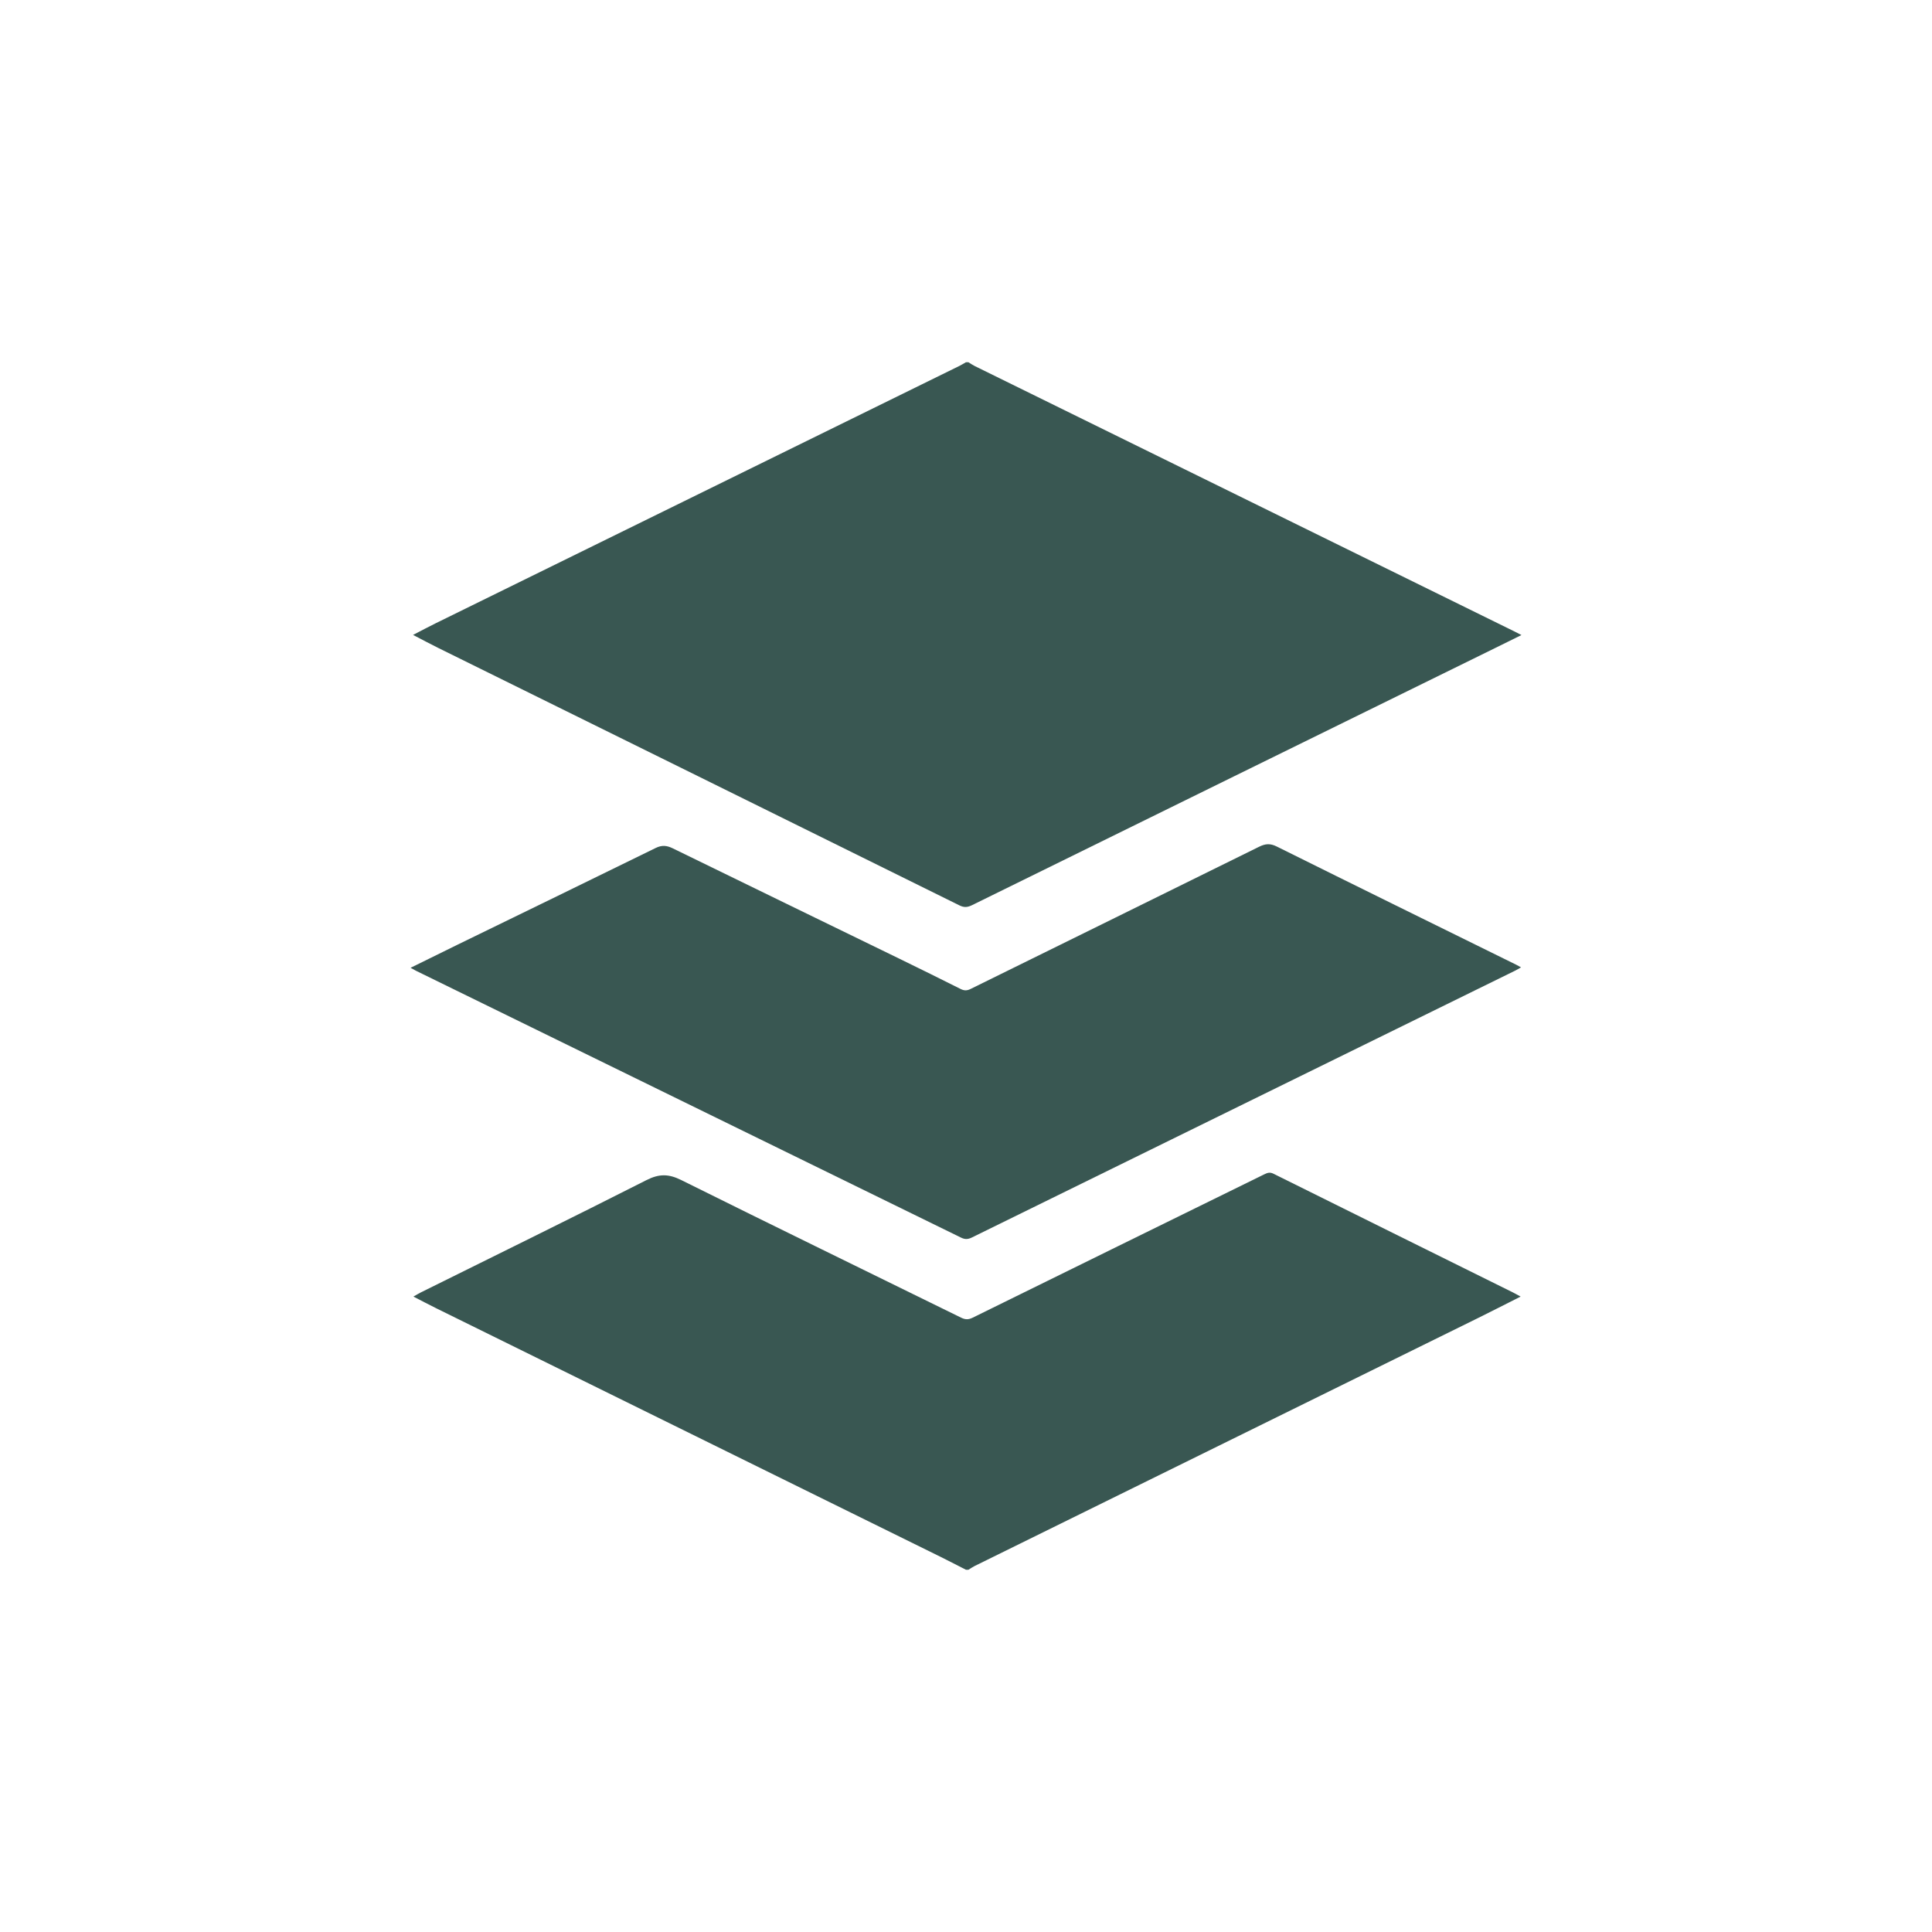 <?xml version="1.0" encoding="UTF-8"?> <svg xmlns="http://www.w3.org/2000/svg" width="156" height="156" viewBox="0 0 156 156" fill="none"><path d="M78.196 29.25C78.363 29.352 78.524 29.467 78.699 29.553C93.245 36.708 107.791 43.86 122.337 51.013C122.486 51.086 122.631 51.164 122.85 51.278C122.088 51.654 121.391 51.999 120.693 52.342C106.625 59.255 92.555 66.165 78.491 73.086C78.129 73.264 77.852 73.294 77.473 73.107C63.438 66.163 49.396 59.235 35.356 52.303C34.714 51.985 34.084 51.646 33.352 51.267C34.019 50.923 34.591 50.615 35.174 50.329C49.273 43.398 63.373 36.472 77.473 29.543C77.651 29.455 77.82 29.348 77.994 29.25H78.196Z" fill="#395752"></path><path d="M77.994 126.749C77.323 126.408 76.656 126.059 75.981 125.725C62.406 119.034 48.829 112.344 35.254 105.652C34.653 105.356 34.061 105.042 33.381 104.693C33.629 104.553 33.807 104.442 33.995 104.349C40.068 101.336 46.156 98.352 52.202 95.287C53.229 94.766 53.995 94.78 55.014 95.287C62.527 99.023 70.075 102.692 77.605 106.395C77.945 106.562 78.199 106.564 78.538 106.397C86.382 102.532 94.232 98.68 102.079 94.824C102.325 94.704 102.529 94.624 102.822 94.77C109.269 97.976 115.722 101.167 122.174 104.364C122.35 104.452 122.52 104.55 122.783 104.693C121.564 105.308 120.437 105.887 119.3 106.447C105.767 113.115 92.232 119.78 78.698 126.448C78.523 126.534 78.363 126.649 78.196 126.75L77.994 126.749Z" fill="#395752"></path><path d="M33.15 78.146C34.44 77.511 35.683 76.894 36.929 76.286C42.269 73.683 47.614 71.088 52.946 68.469C53.442 68.226 53.837 68.263 54.311 68.494C60.418 71.478 66.532 74.446 72.643 77.422C74.287 78.223 75.928 79.033 77.562 79.854C77.845 79.996 78.07 80.002 78.358 79.86C86.124 76.03 93.896 72.213 101.658 68.375C102.167 68.123 102.554 68.085 103.089 68.351C109.522 71.549 115.97 74.715 122.415 77.891C122.532 77.949 122.646 78.015 122.818 78.109C122.633 78.212 122.501 78.297 122.36 78.366C107.734 85.549 93.105 92.729 78.481 99.919C78.165 100.075 77.922 100.09 77.596 99.93C62.932 92.744 48.263 85.567 33.595 78.388C33.462 78.322 33.333 78.245 33.15 78.146Z" fill="#395752"></path></svg> 